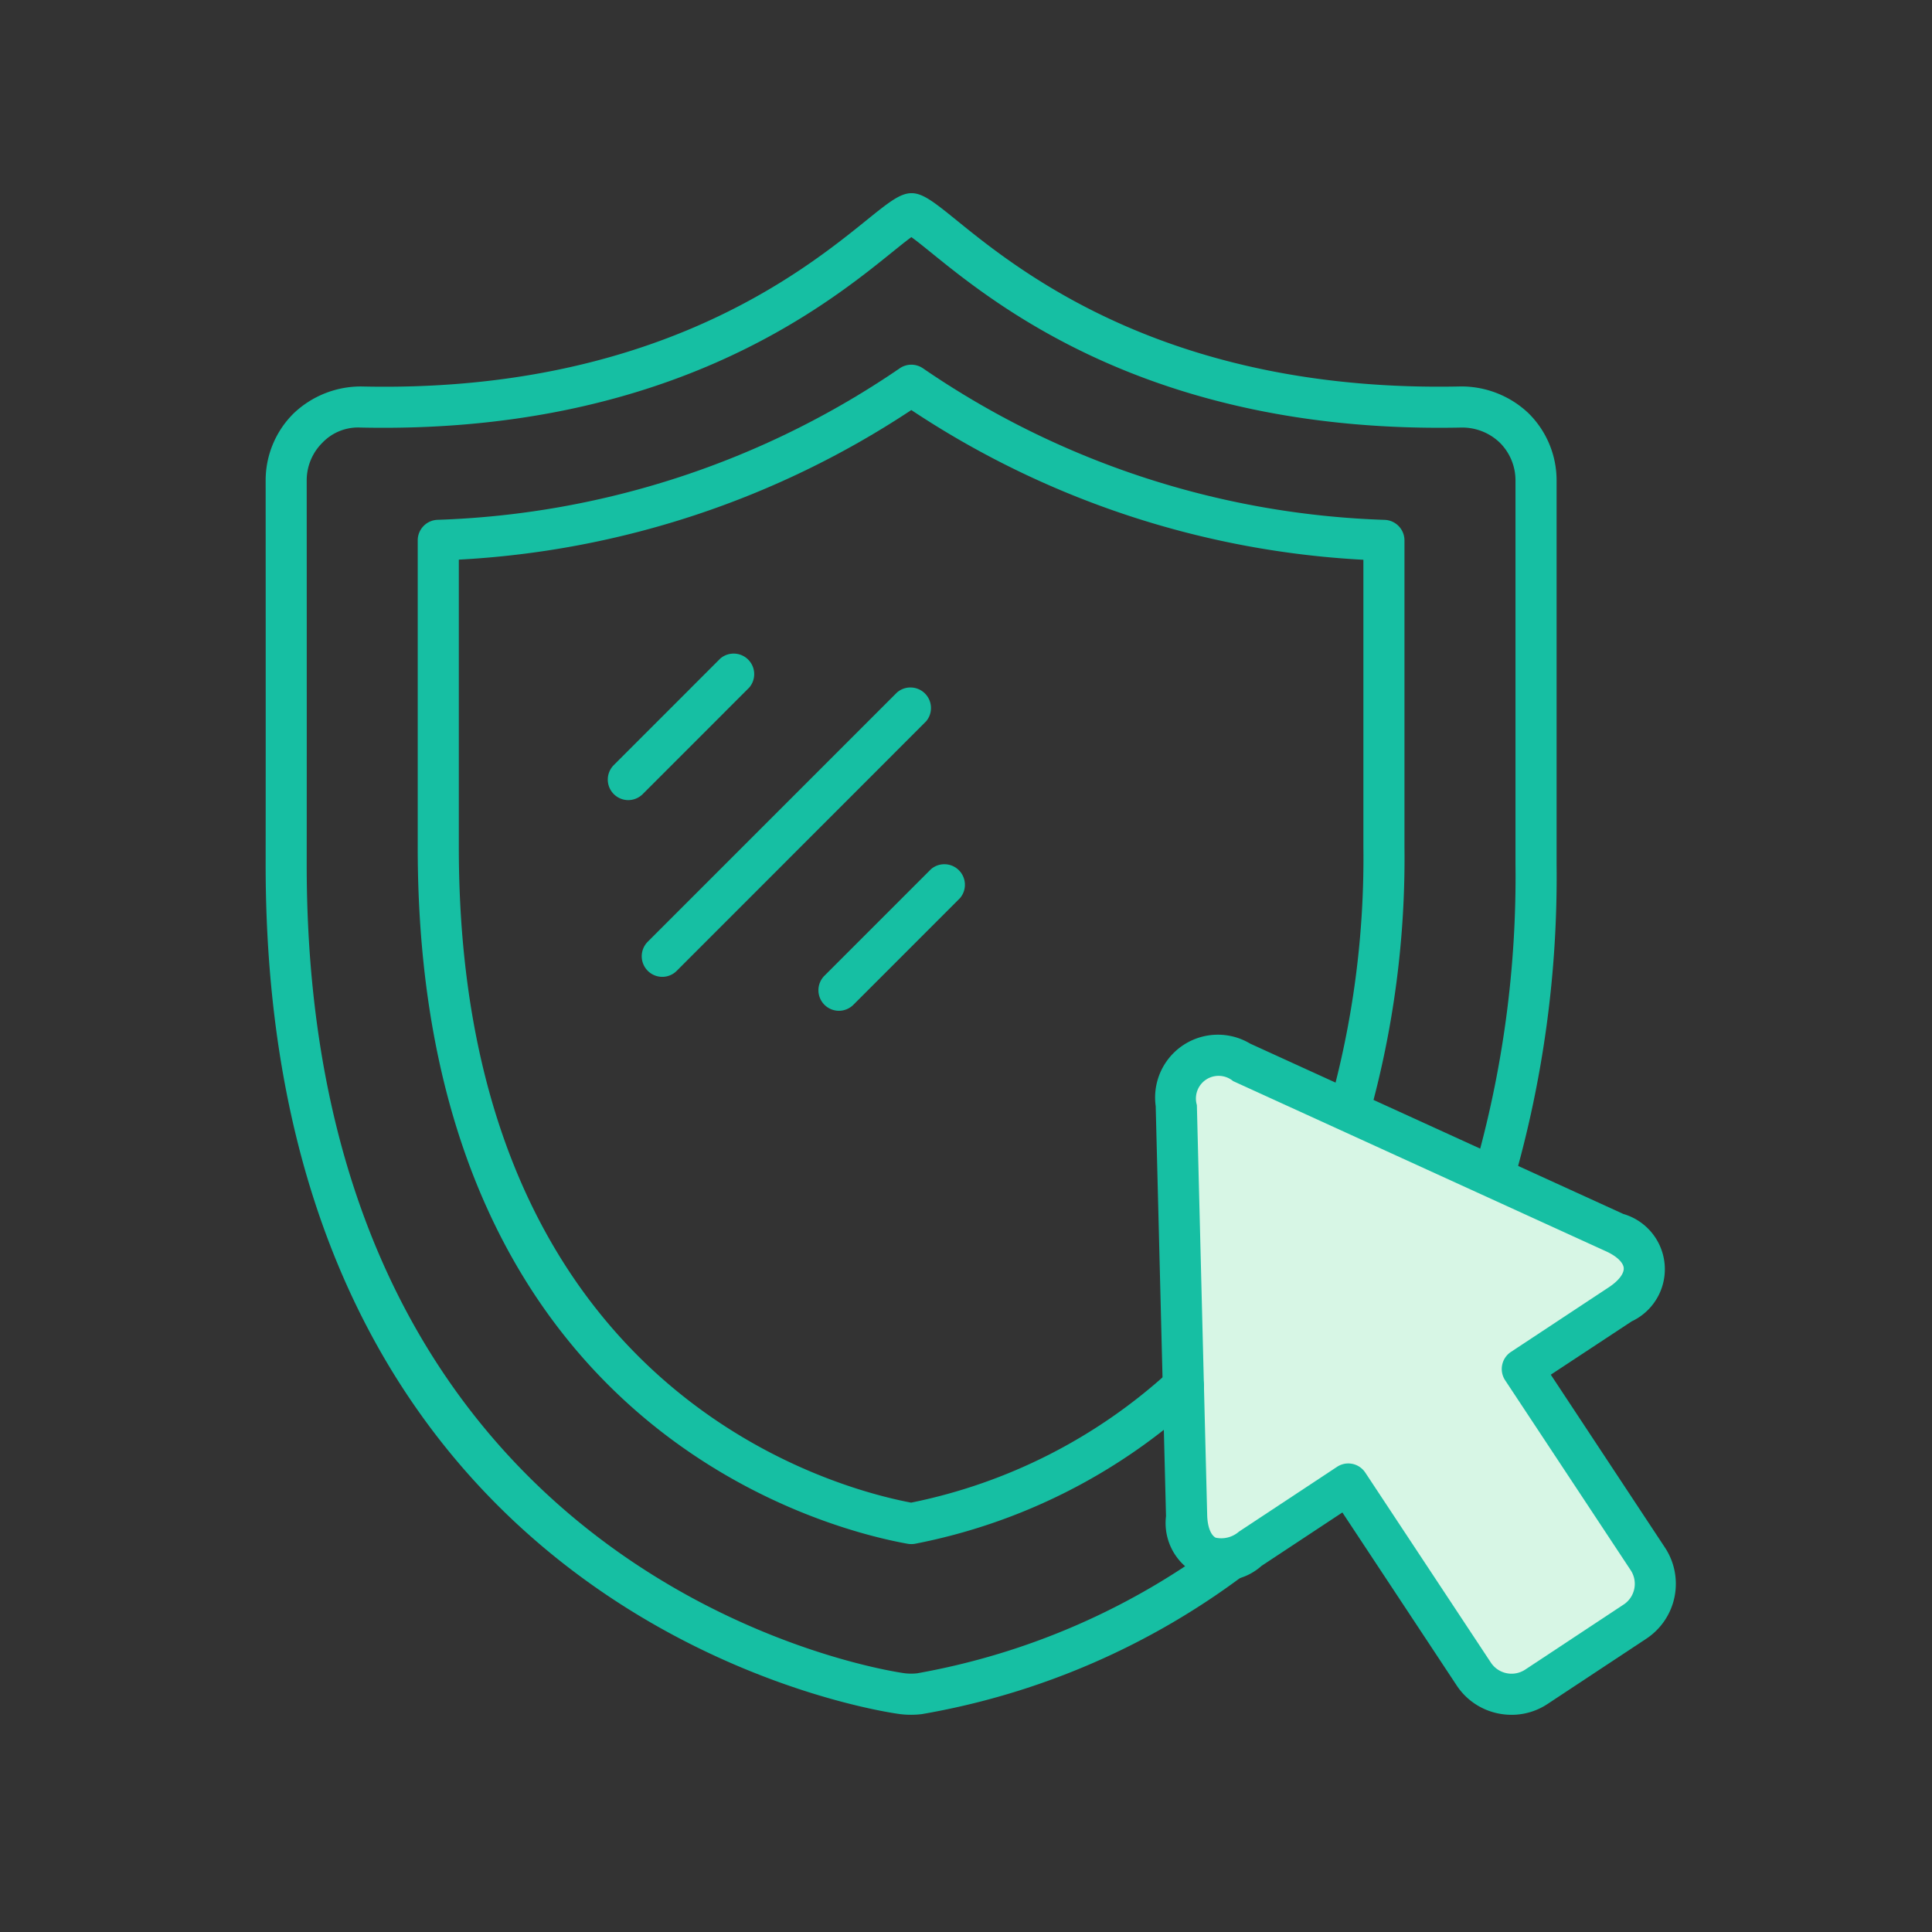 <svg xmlns="http://www.w3.org/2000/svg" width="80" height="80" viewBox="0 0 80 80">
  <rect x="0" y="0" width="80" height="80" fill="#333333" stroke="none"/>
  <g id="::ic-seamless-integration" transform="translate(-379.785 -1447.599)">
    <g id="Group_4664-inner" data-name="Group 4664-inner" transform="translate(-179.831 1389.032)">
      <path id="Path_5621" data-name="Path 5621" d="M612.3,108.38l-5.2-7.867,4.059-2.682c1.406-.929,1.3-2.262-.23-2.96l-15.452-7.056a1.765,1.765,0,0,0-2.708,1.791l.429,16.979c.043,1.683,1.227,2.3,2.631,1.374l4.059-2.682,5.2,7.868a1.876,1.876,0,0,0,2.594.529l4.086-2.7A1.876,1.876,0,0,0,612.3,108.38Z" transform="translate(15.552 14.739)" fill="#d7f6e5"/>
      <path id="Path_5622" data-name="Path 5622" d="M597.344,129.572a3.526,3.526,0,0,1-.446-.026c-.267-.031-26.313-3.443-26.282-35.208.005-4.735,0-15.886,0-15.886a3.9,3.9,0,0,1,1.168-2.776,4.037,4.037,0,0,1,2.8-1.106c12.023.276,18.261-4.742,20.906-6.879,1.857-1.5,1.887-1.5,3.739,0,2.638,2.136,8.811,7.14,20.878,6.878a4.04,4.04,0,0,1,2.8,1.108,3.905,3.905,0,0,1,1.164,2.774s0,11.151,0,15.886a45.679,45.679,0,0,1-1.794,13.225l-1.629-.492a44.019,44.019,0,0,0,1.721-12.731c0-4.735,0-15.888,0-15.888a2.2,2.2,0,0,0-.654-1.559,2.246,2.246,0,0,0-1.573-.621c-12.69.266-19.2-5-21.988-7.259-.283-.228-.592-.48-.8-.626-.206.148-.517.4-.8.628-2.79,2.255-9.371,7.531-22.01,7.257a2.041,2.041,0,0,0-1.571.621,2.194,2.194,0,0,0-.657,1.559s.005,11.153,0,15.888c-.029,30.129,24.527,33.487,24.778,33.516a2.252,2.252,0,0,0,.5,0,29.453,29.453,0,0,0,12.62-5.513l1.023,1.362a30.974,30.974,0,0,1-13.449,5.841A3.608,3.608,0,0,1,597.344,129.572Z" transform="translate(0 0)" fill="#16bfa3"/>
      <path id="Path_5623" data-name="Path 5623" d="M594.747,119.575a.771.771,0,0,1-.152-.014c-3.39-.609-20.3-4.866-20.279-28.874,0-3.115,0-9,0-12.673a.851.851,0,0,1,.81-.851,35.973,35.973,0,0,0,19.142-6.27.85.85,0,0,1,.975,0,35.843,35.843,0,0,0,19.124,6.272.851.851,0,0,1,.808.849V90.685A39.656,39.656,0,0,1,613.7,101.9a.851.851,0,0,1-1.632-.48,37.982,37.982,0,0,0,1.406-10.733V78.817a37.389,37.389,0,0,1-18.719-6.2,37.523,37.523,0,0,1-18.737,6.194c0,3.68,0,8.976,0,11.873C576,113,591.271,117.2,594.747,117.859a22.391,22.391,0,0,0,10.7-5.448.851.851,0,1,1,1.152,1.253,24.086,24.086,0,0,1-11.7,5.9A.748.748,0,0,1,594.747,119.575Z" transform="translate(2.597 2.929)" fill="#16bfa3"/>
      <path id="Path_5624" data-name="Path 5624" d="M607.01,115.184a2.805,2.805,0,0,1-.555-.056,2.7,2.7,0,0,1-1.726-1.166L600,106.805l-3.349,2.213a2.382,2.382,0,0,1-3.954-2.061l-.427-16.981a2.6,2.6,0,0,1,3.913-2.584l15.452,7.053a2.383,2.383,0,0,1,.346,4.446L608.63,101.1l4.728,7.159a2.724,2.724,0,0,1-.771,3.772l-4.085,2.7A2.691,2.691,0,0,1,607.01,115.184Zm-6.769-10.409a.98.98,0,0,1,.172.017.848.848,0,0,1,.538.366l5.2,7.867a1.027,1.027,0,0,0,1.416.289l4.085-2.7a1.026,1.026,0,0,0,.289-1.414v0l-5.2-7.867a.848.848,0,0,1,.242-1.178l4.061-2.682c.391-.26.625-.562.606-.791s-.294-.49-.722-.686l-15.453-7.053a.939.939,0,0,0-1.5.992l.427,16.981c.012.468.145.825.351.933a1.113,1.113,0,0,0,.963-.249l4.059-2.682A.849.849,0,0,1,600.241,104.775Z" transform="translate(15.201 14.39)" fill="#16bfa3"/>
      <g id="Group_4663" data-name="Group 4663" transform="translate(584.783 85.586)">
        <g id="Group_4662" data-name="Group 4662">
          <g id="Group_4661" data-name="Group 4661" transform="translate(1.404 1.405)">
            <path id="Path_5625" data-name="Path 5625" d="M580.616,90.592a.852.852,0,0,1-.6-1.454l10.323-10.323a.851.851,0,0,1,1.2,1.2L581.217,90.342A.842.842,0,0,1,580.616,90.592Z" transform="translate(-579.765 -78.567)" fill="#16bfa3"/>
            <path id="Path_5626" data-name="Path 5626" d="M584.915,88.979a.851.851,0,0,1-.6-1.454l4.41-4.41a.851.851,0,0,1,1.2,1.2l-4.41,4.412A.855.855,0,0,1,584.915,88.979Z" transform="translate(-576.746 -75.548)" fill="#16bfa3"/>
          </g>
          <path id="Path_5627" data-name="Path 5627" d="M579.79,83.853a.85.85,0,0,1-.6-1.452l4.408-4.41a.851.851,0,0,1,1.2,1.2l-4.408,4.41A.855.855,0,0,1,579.79,83.853Z" transform="translate(-578.94 -77.741)" fill="#16bfa3"/>
        </g>
      </g>
    </g>
    <rect id="Group_4664-area" data-name="Group 4664-area" width="80" height="80" transform="translate(379.785 1447.599)" fill="none"/>
  </g>
</svg>
